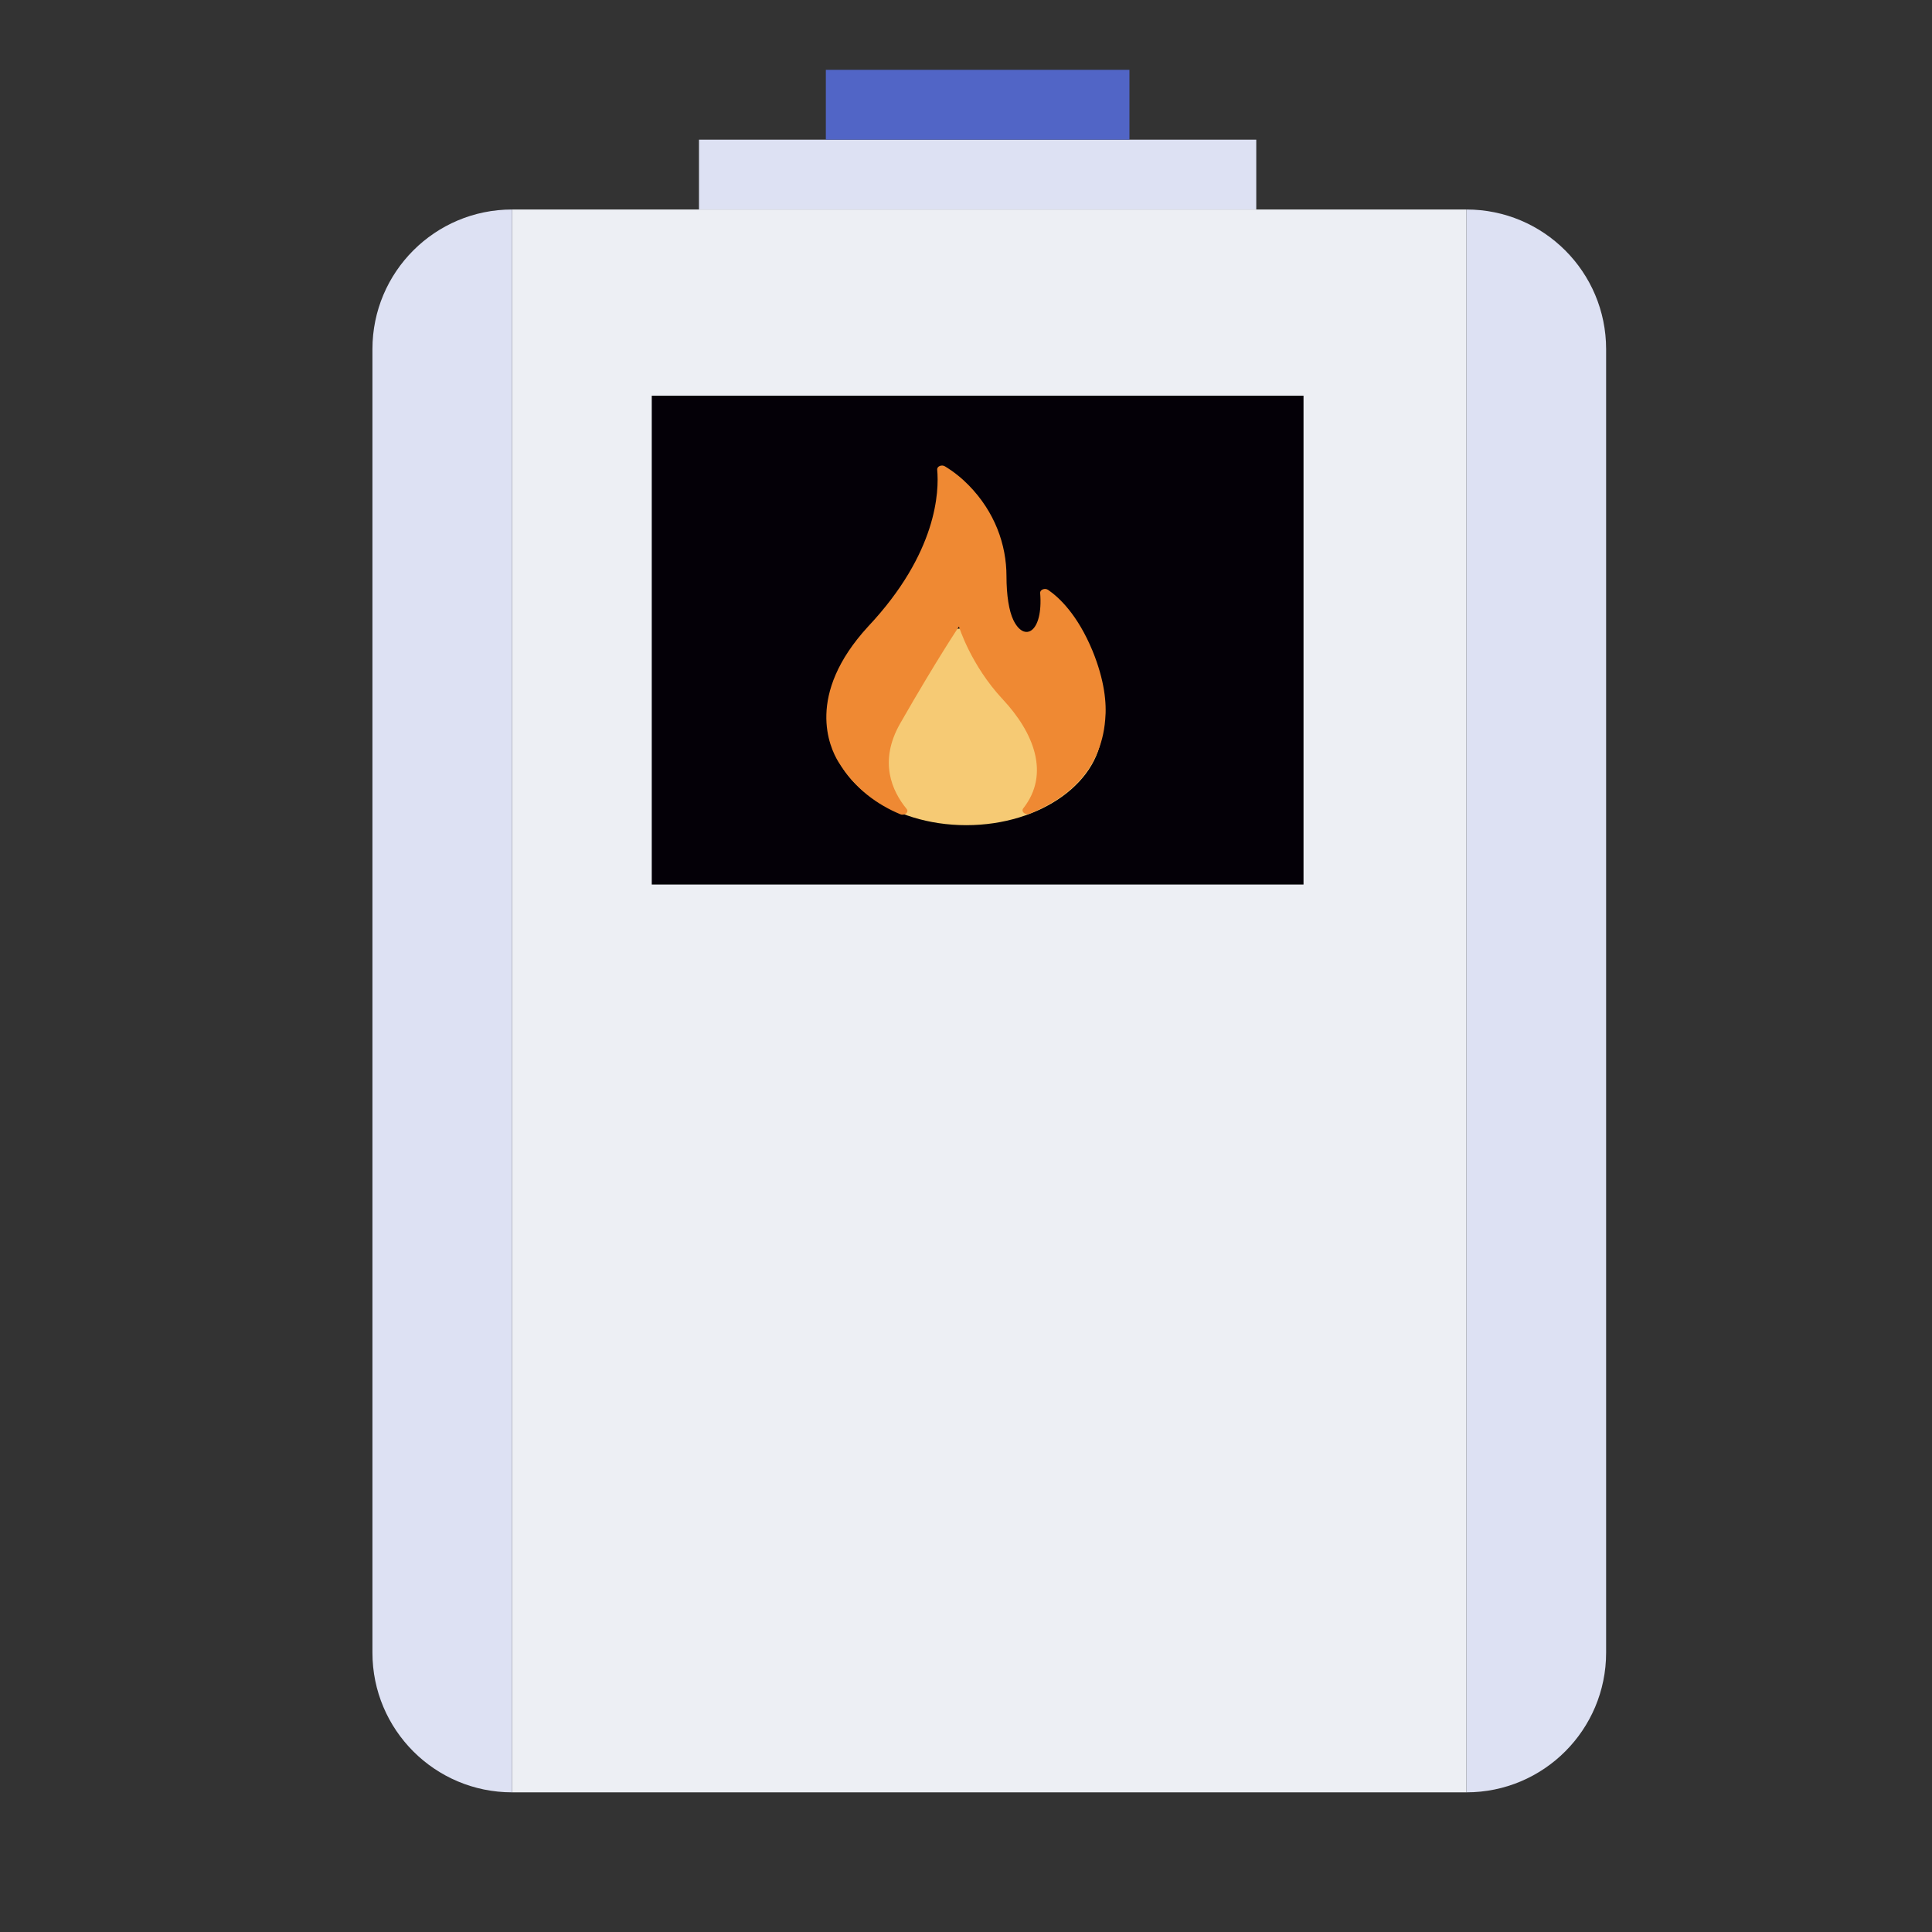 <svg width="83" height="83" viewBox="0 0 83 83" fill="none" xmlns="http://www.w3.org/2000/svg">
<rect x="0" y="0" width="83" height="83" fill="#333333" stroke="none"/>
<path d="M63 9L63 77L22 77L22 9L63 9Z" fill="#EDEFF4"/>
<path d="M22 9L22 77C18.686 77 16 74.314 16 71L16 15C16 11.686 18.686 9 22 9Z" fill="#DDE1F3"/>
<path d="M63 9L63 77C66.314 77 69 74.314 69 71L69 15C69 11.686 66.314 9 63 9Z" fill="#DDE1F3"/>
<rect x="28" y="17" width="28" height="21" fill="#040007"/>
<rect x="30.029" y="6" width="23.941" height="3" fill="#DDE1F3"/>
<rect x="35.479" y="3" width="13.042" height="3" fill="#5165C6"/>
<ellipse cx="41.511" cy="31.225" rx="5.841" ry="4.225" fill="#F6CA74"/>
<path d="M38.677 34.98C38.865 35.058 39.063 34.889 38.948 34.75C38.325 33.992 37.735 32.717 38.675 31.075C40.243 28.336 41.197 26.918 41.197 26.918C41.197 26.918 41.704 28.573 43.08 30.045C44.404 31.461 45.129 33.243 43.96 34.727C43.851 34.866 44.044 35.03 44.23 34.956C45.676 34.378 47.298 33.218 47.481 30.911C47.549 30.206 47.448 29.219 46.942 27.974C46.291 26.395 45.491 25.659 45.028 25.342C44.89 25.248 44.675 25.331 44.686 25.475C44.821 27.178 44.001 27.61 43.534 26.636C43.347 26.247 43.239 25.574 43.239 24.755C43.239 23.39 42.732 21.986 41.615 20.845C41.325 20.548 40.985 20.271 40.595 20.034C40.454 19.948 40.249 20.035 40.262 20.174C40.348 21.099 40.27 23.75 37.294 26.916C34.595 29.854 35.641 32.11 36.012 32.721C36.721 33.891 37.711 34.579 38.677 34.98Z" fill="#EF8933"/>
</svg>
